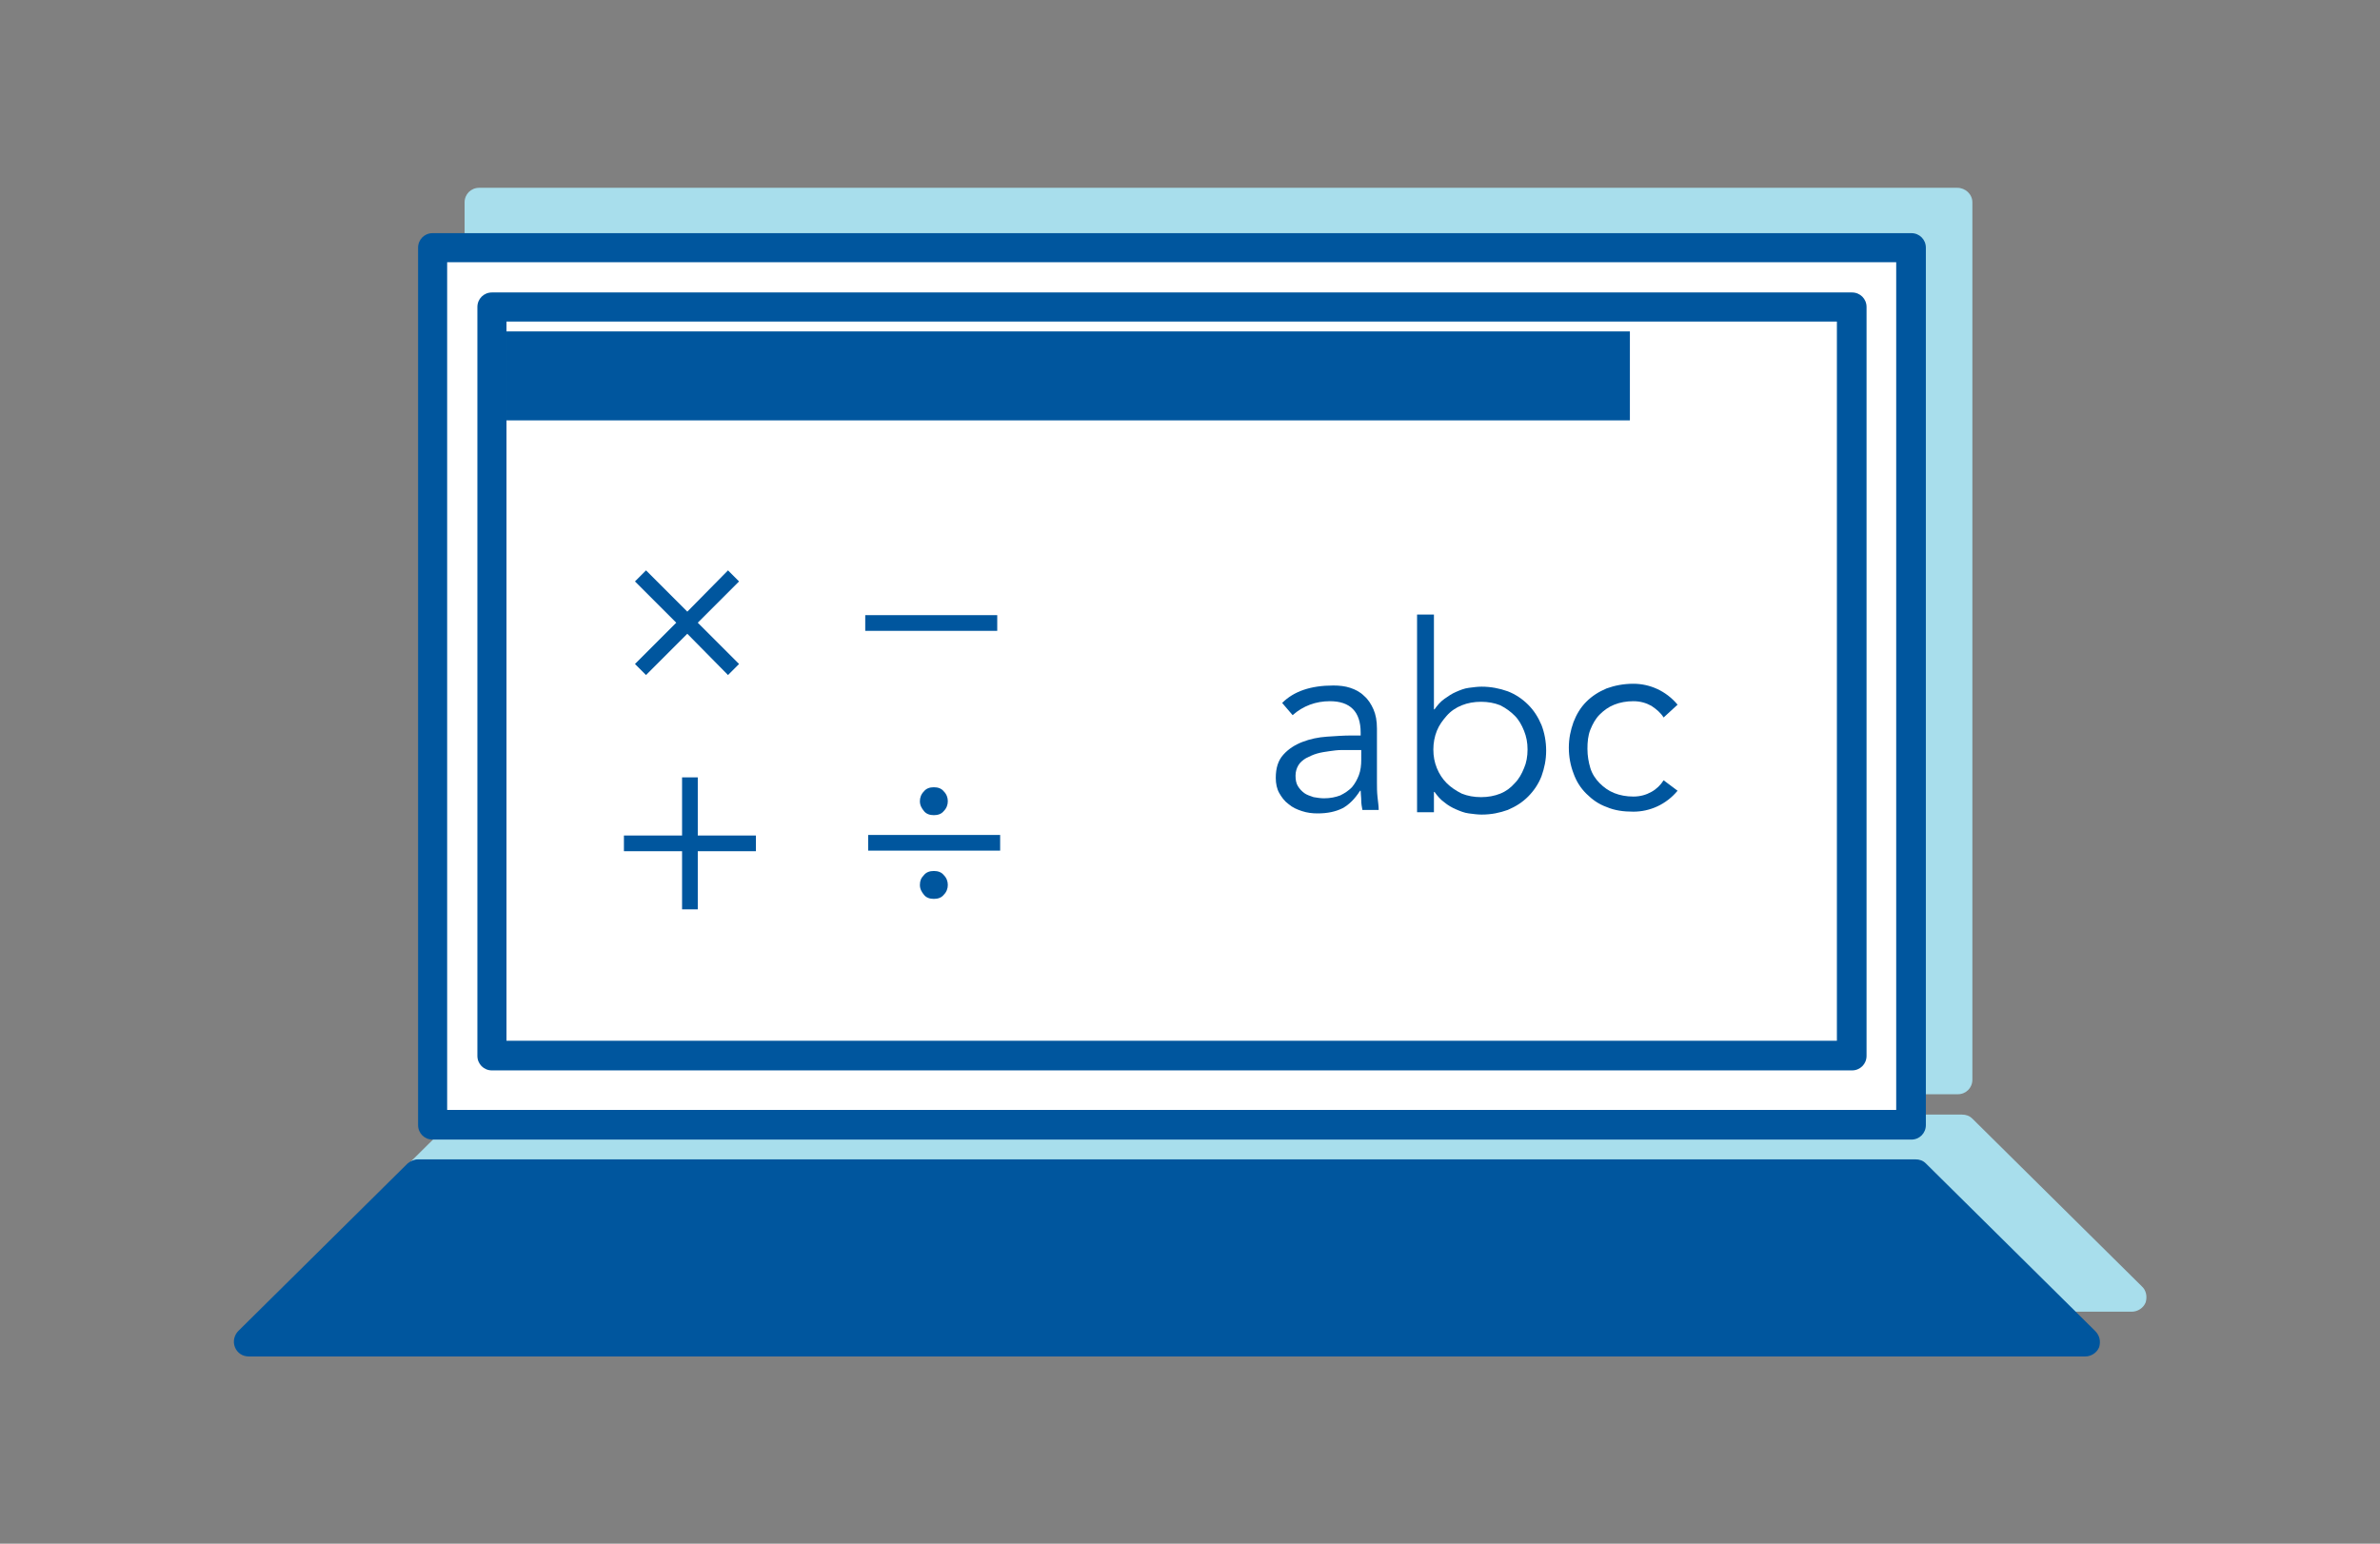 <?xml version="1.0" encoding="utf-8"?>
<!-- Generator: Adobe Illustrator 21.1.0, SVG Export Plug-In . SVG Version: 6.00 Build 0)  -->
<svg version="1.1" id="Layer_1" xmlns="http://www.w3.org/2000/svg" xmlns:xlink="http://www.w3.org/1999/xlink" x="0px" y="0px"
	 viewBox="0 0 409.3 265.5" style="enable-background:new 0 0 409.3 265.5;" xml:space="preserve">
<rect x="0" y="0" width="409.3" height="265.5" fill="#808080" stroke="none"/>
<style type="text/css">
	.st0{fill:#A8DEEC;}
	.st1{fill:#FFFFFF;}
	.st2{fill:#00569E;}
	.st3{fill:none;}
</style>
<g>
	<g>
		<path class="st0" d="M336.6,32.3H82.4c-1.4,0-2.5,1.1-2.5,2.5v150.9c0,1.4,1.1,2.5,2.5,2.5h254.3c1.4,0,2.5-1.1,2.5-2.5V34.8
			C339.2,33.4,338,32.3,336.6,32.3z"/>
		<path class="st0" d="M368.3,221.2l-29.1-28.8c-0.5-0.5-1.1-0.7-1.8-0.7H79.9c-0.7,0-1.3,0.3-1.8,0.7L49,221.2
			c-0.7,0.7-1,1.8-0.6,2.8c0.4,1,1.3,1.6,2.4,1.6h315.8c1,0,2-0.6,2.4-1.6C369.3,223,369.1,221.9,368.3,221.2z"/>
	</g>
	<g>
		<rect x="74.4" y="42.6" class="st1" width="254.3" height="150.9"/>
		<path class="st2" d="M328.7,196H74.4c-1.4,0-2.5-1.1-2.5-2.5V42.6c0-1.4,1.1-2.5,2.5-2.5h254.3c1.4,0,2.5,1.1,2.5,2.5v150.9
			C331.2,194.9,330.1,196,328.7,196z M76.9,190.9h249.2V45.1H76.9V190.9z"/>
	</g>
	<path class="st2" d="M360.3,228.9l-29.1-28.8c-0.5-0.5-1.1-0.7-1.8-0.7H71.9c-0.7,0-1.3,0.3-1.8,0.7L41,228.9
		c-0.7,0.7-1,1.8-0.6,2.8c0.4,1,1.3,1.6,2.4,1.6h315.8c1,0,2-0.6,2.4-1.6C361.3,230.7,361.1,229.7,360.3,228.9z"/>
	<g>
		<rect x="84.6" y="52.8" class="st3" width="233.9" height="128.8"/>
		<path class="st2" d="M318.5,184.1H84.6c-1.4,0-2.5-1.1-2.5-2.5V52.8c0-1.4,1.1-2.5,2.5-2.5h233.9c1.4,0,2.5,1.1,2.5,2.5v128.8
			C321,183,319.9,184.1,318.5,184.1z M87.1,179h228.8V55.3H87.1V179z"/>
	</g>
	<g>
		<g>
			<rect x="87.1" y="57" class="st2" width="193.2" height="15.3"/>
		</g>
		<g>
			<path class="st2" d="M120,143.7h10v2.7h-10v10h-2.7v-10h-10v-2.7h10v-10h2.7V143.7z"/>
			<path class="st2" d="M172,146.3h-22.7v-2.7H172V146.3z M163,137.8c0,0.6-0.2,1.2-0.7,1.7c-0.4,0.5-1,0.7-1.7,0.7
				c-0.7,0-1.3-0.2-1.7-0.7c-0.4-0.5-0.7-1-0.7-1.7c0-0.6,0.2-1.2,0.7-1.7c0.4-0.5,1-0.7,1.7-0.7c0.7,0,1.3,0.2,1.7,0.7
				C162.8,136.6,163,137.2,163,137.8z M163,152.2c0,0.6-0.2,1.2-0.7,1.7c-0.4,0.5-1,0.7-1.7,0.7c-0.7,0-1.3-0.2-1.7-0.7
				c-0.4-0.5-0.7-1-0.7-1.7s0.2-1.2,0.7-1.7c0.4-0.5,1-0.7,1.7-0.7c0.7,0,1.3,0.2,1.7,0.7C162.8,151,163,151.6,163,152.2z"/>
		</g>
		<g>
			<path class="st2" d="M118.2,105.2l7-7.1l1.9,1.9l-7.1,7.1l7.1,7.1l-1.9,1.9l-7-7.1l-7.1,7.1l-1.9-1.9l7.1-7.1l-7.1-7.1l1.9-1.9
				L118.2,105.2z"/>
			<path class="st2" d="M171.5,108.5h-22.7v-2.7h22.7V108.5z"/>
		</g>
		<g>
			<path class="st2" d="M234,126.6V126c0-3.6-1.8-5.4-5.3-5.4c-2.4,0-4.6,0.8-6.4,2.4l-1.8-2.1c2-2,4.9-3,8.8-3c1,0,2,0.1,2.9,0.4
				c0.9,0.3,1.7,0.7,2.4,1.4c0.7,0.6,1.2,1.4,1.6,2.3c0.4,0.9,0.6,2,0.6,3.3v9.3c0,0.8,0,1.6,0.1,2.5c0.1,0.9,0.2,1.6,0.2,2.2h-2.8
				c-0.1-0.5-0.2-1.1-0.2-1.6c0-0.6-0.1-1.2-0.1-1.7h-0.1c-0.9,1.4-1.9,2.4-3,3c-1.2,0.6-2.6,0.9-4.3,0.9c-0.9,0-1.8-0.1-2.7-0.4
				c-0.9-0.3-1.6-0.6-2.3-1.2c-0.7-0.5-1.2-1.2-1.6-1.9s-0.6-1.6-0.6-2.6c0-1.7,0.4-3,1.3-4c0.9-1,2-1.7,3.3-2.2
				c1.3-0.5,2.7-0.8,4.2-0.9c1.5-0.1,2.9-0.2,4.1-0.2H234z M232.5,129c-0.5,0-1.1,0-1.8,0c-0.7,0-1.4,0.1-2.1,0.2
				c-0.7,0.1-1.4,0.2-2.1,0.4c-0.7,0.2-1.3,0.5-1.9,0.8c-0.5,0.3-1,0.7-1.3,1.2c-0.3,0.5-0.5,1.1-0.5,1.8c0,0.7,0.1,1.3,0.4,1.8
				c0.3,0.5,0.7,0.9,1.1,1.2s1,0.5,1.6,0.7c0.6,0.1,1.2,0.2,1.8,0.2c1.1,0,2-0.2,2.8-0.5c0.8-0.4,1.4-0.8,2-1.4
				c0.5-0.6,0.9-1.3,1.2-2.1c0.3-0.8,0.4-1.7,0.4-2.6V129H232.5z"/>
			<path class="st2" d="M243.7,105.7h2.9V122h0.1c0.5-0.7,1-1.3,1.7-1.8c0.7-0.5,1.3-0.9,2-1.2s1.4-0.6,2.2-0.7
				c0.8-0.1,1.5-0.2,2.2-0.2c1.6,0,3.1,0.3,4.5,0.8c1.3,0.5,2.5,1.3,3.5,2.3c1,1,1.7,2.1,2.3,3.5c0.5,1.3,0.8,2.8,0.8,4.4
				c0,1.6-0.3,3-0.8,4.4c-0.5,1.3-1.3,2.5-2.3,3.5c-1,1-2.1,1.7-3.5,2.3c-1.4,0.5-2.8,0.8-4.5,0.8c-0.7,0-1.4-0.1-2.2-0.2
				c-0.8-0.1-1.5-0.4-2.2-0.7c-0.7-0.3-1.4-0.7-2-1.2c-0.7-0.5-1.2-1.1-1.7-1.8h-0.1v3.5h-2.9V105.7z M262.7,128.9
				c0-1.2-0.2-2.2-0.6-3.2c-0.4-1-0.9-1.9-1.6-2.6c-0.7-0.7-1.5-1.3-2.5-1.8c-1-0.4-2.1-0.6-3.3-0.6c-1.2,0-2.3,0.2-3.3,0.6
				c-1,0.4-1.9,1-2.6,1.8s-1.3,1.6-1.7,2.6c-0.4,1-0.6,2.1-0.6,3.2c0,1.2,0.2,2.2,0.6,3.2c0.4,1,1,1.9,1.7,2.6s1.6,1.3,2.6,1.8
				c1,0.4,2.1,0.6,3.3,0.6c1.2,0,2.3-0.2,3.3-0.6c1-0.4,1.8-1,2.5-1.8c0.7-0.7,1.2-1.6,1.6-2.6C262.5,131.2,262.7,130.1,262.7,128.9
				z"/>
			<path class="st2" d="M286.1,123.4c-0.5-0.8-1.2-1.4-2.1-2c-0.9-0.5-1.9-0.8-3.1-0.8c-1.2,0-2.3,0.2-3.3,0.6s-1.8,1-2.5,1.7
				c-0.7,0.7-1.2,1.6-1.6,2.6s-0.5,2.1-0.5,3.3c0,1.2,0.2,2.3,0.5,3.3s0.9,1.9,1.6,2.6c0.7,0.7,1.5,1.3,2.5,1.7
				c1,0.4,2.1,0.6,3.3,0.6c1.2,0,2.2-0.3,3.1-0.8c0.9-0.5,1.6-1.2,2.1-2l2.4,1.8c-1,1.2-2.2,2.1-3.5,2.7c-1.3,0.6-2.7,0.9-4.1,0.9
				c-1.7,0-3.2-0.2-4.6-0.8c-1.4-0.5-2.5-1.3-3.5-2.3s-1.7-2.1-2.2-3.5c-0.5-1.3-0.8-2.8-0.8-4.4c0-1.6,0.3-3,0.8-4.4
				c0.5-1.3,1.2-2.5,2.2-3.5c1-1,2.1-1.7,3.5-2.3c1.4-0.5,2.9-0.8,4.6-0.8c1.4,0,2.8,0.3,4.1,0.9c1.3,0.6,2.5,1.5,3.5,2.7
				L286.1,123.4z"/>
		</g>
	</g>
</g>
</svg>
